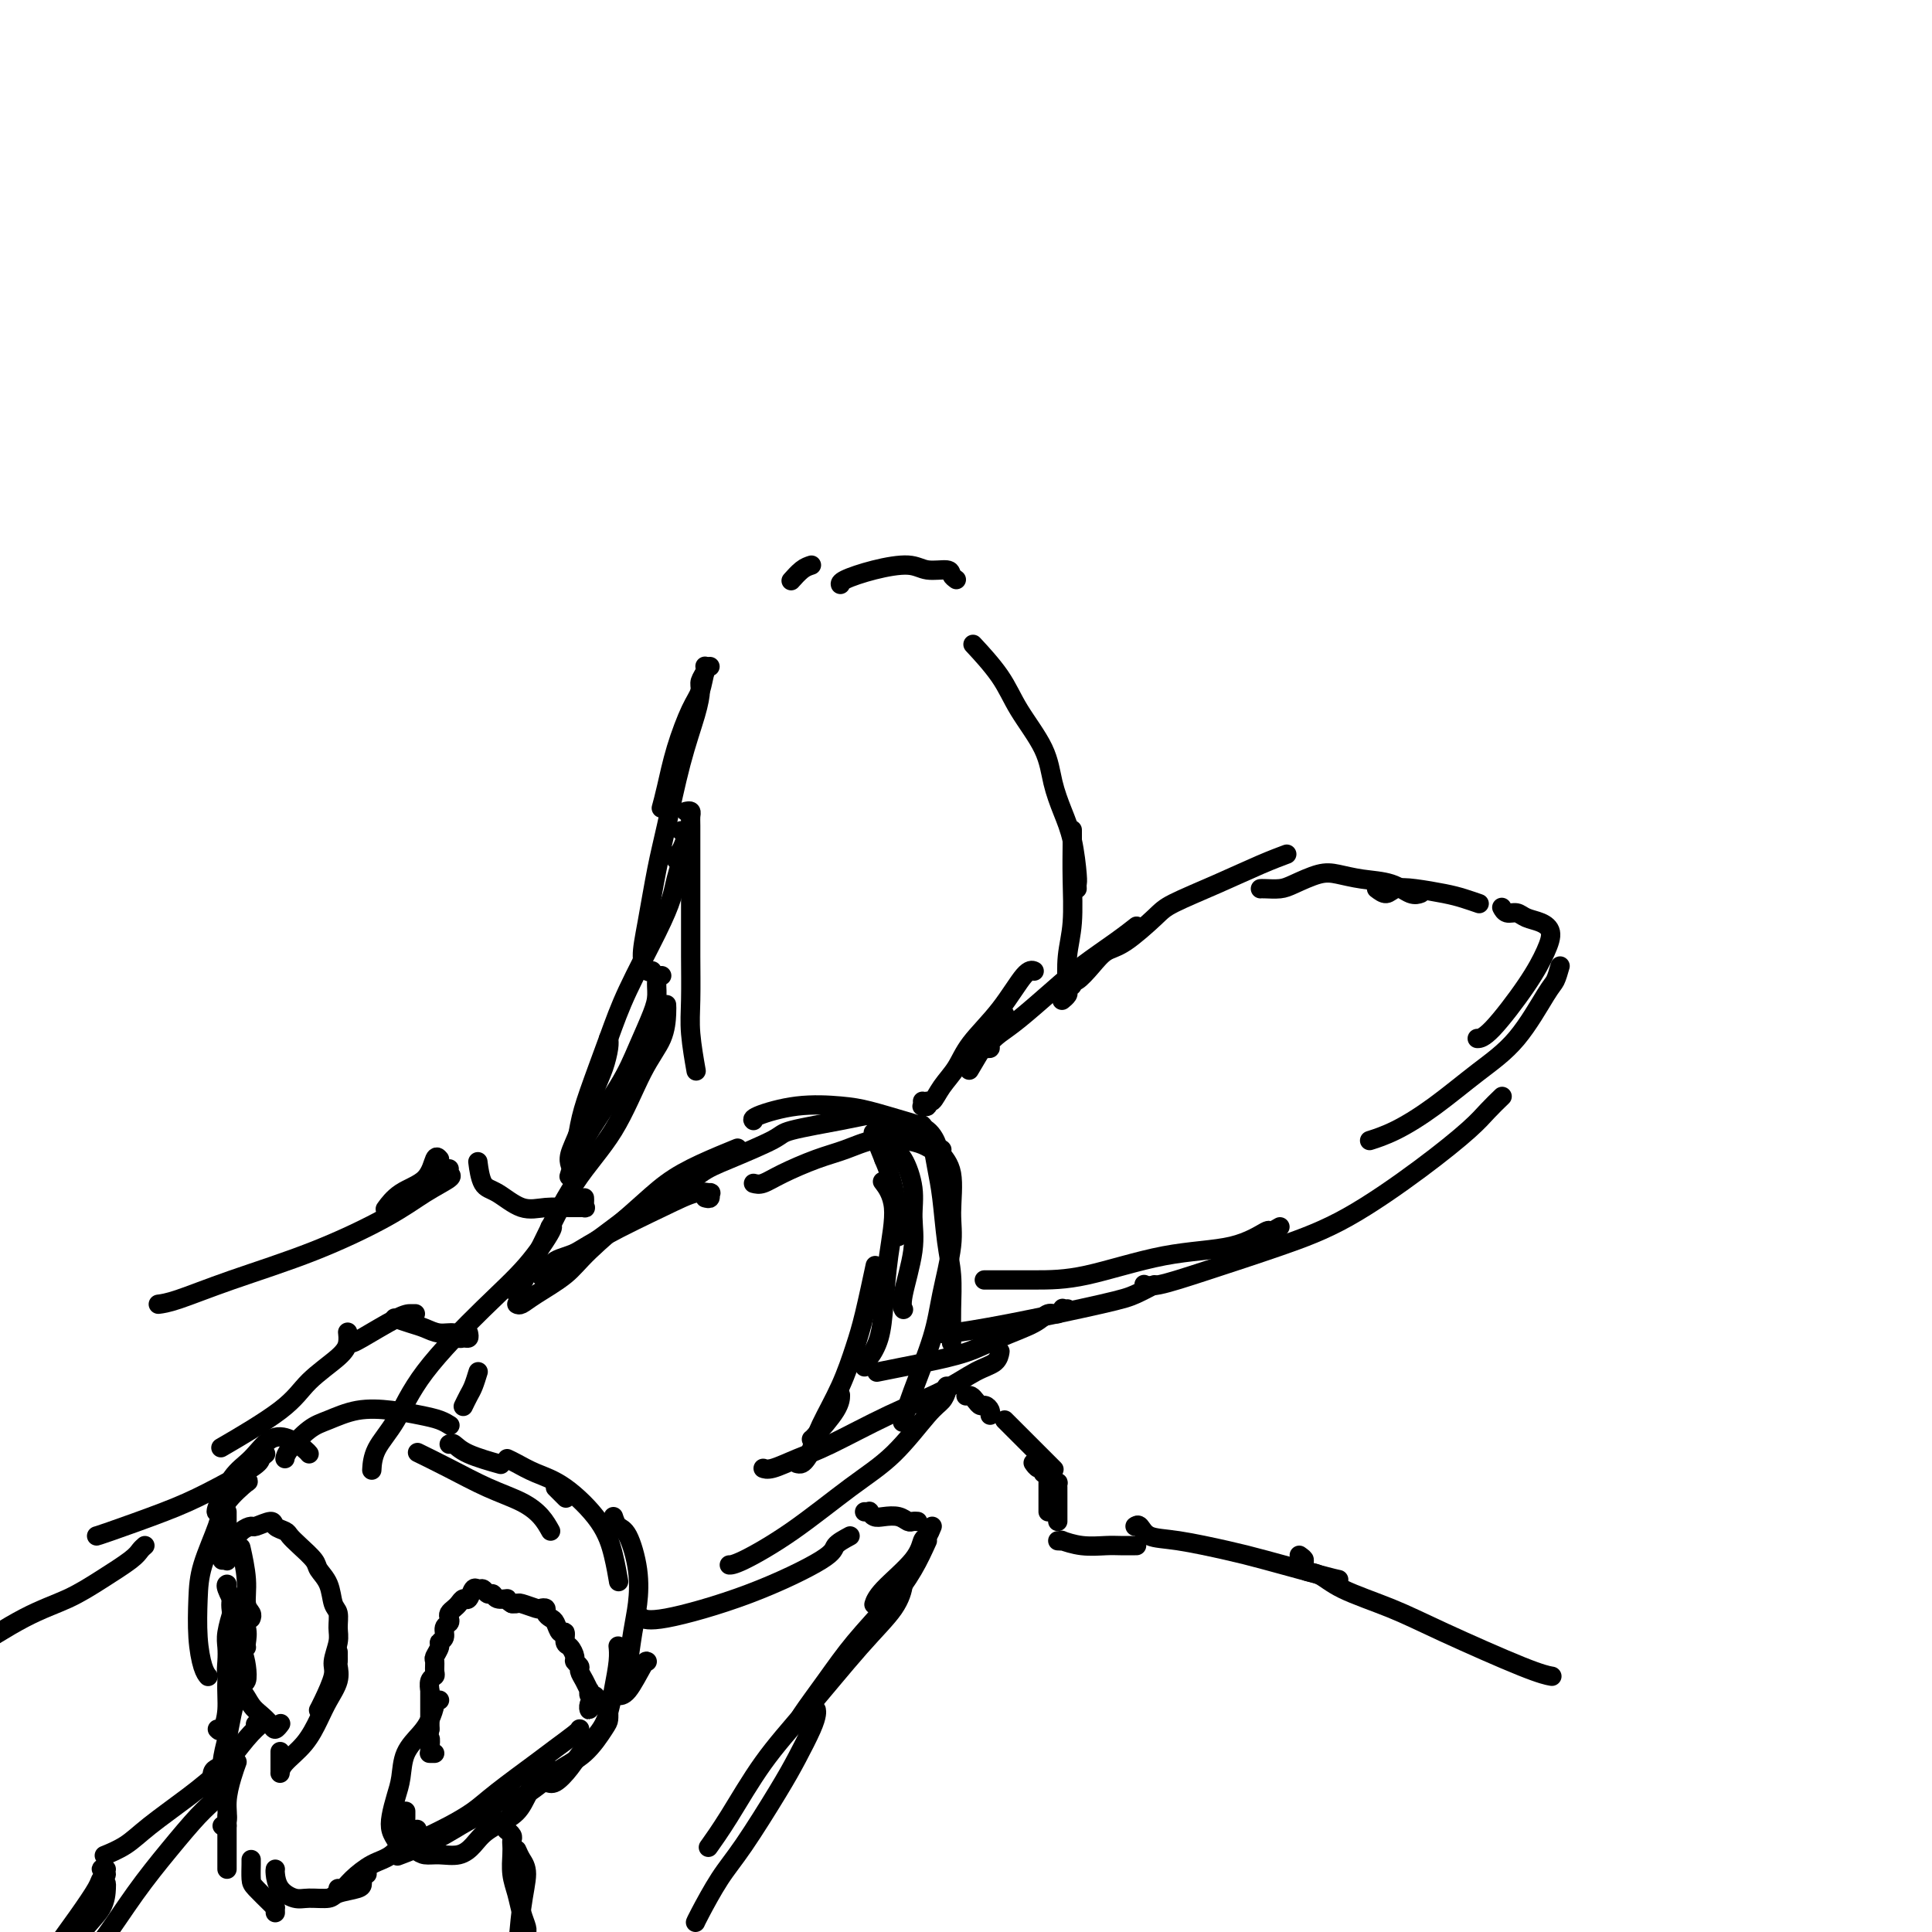 <svg viewBox='0 0 400 400' version='1.1' xmlns='http://www.w3.org/2000/svg' xmlns:xlink='http://www.w3.org/1999/xlink'><g fill='none' stroke='#000000' stroke-width='4' stroke-linecap='round' stroke-linejoin='round'><path d='M191,228c0.032,0.432 0.064,0.864 0,1c-0.064,0.136 -0.222,-0.024 0,0c0.222,0.024 0.826,0.233 1,0c0.174,-0.233 -0.080,-0.910 0,-1c0.080,-0.090 0.495,0.405 1,0c0.505,-0.405 1.101,-1.710 2,-3c0.899,-1.290 2.101,-2.566 3,-4c0.899,-1.434 1.495,-3.025 3,-5c1.505,-1.975 3.919,-4.333 6,-7c2.081,-2.667 3.830,-5.641 5,-7c1.170,-1.359 1.763,-1.103 2,-1c0.237,0.103 0.119,0.051 0,0'/><path d='M204,217c0.463,0.066 0.927,0.132 1,0c0.073,-0.132 -0.244,-0.463 0,-1c0.244,-0.537 1.051,-1.280 2,-2c0.949,-0.720 2.041,-1.416 4,-3c1.959,-1.584 4.785,-4.057 7,-6c2.215,-1.943 3.821,-3.356 6,-5c2.179,-1.644 4.933,-3.520 7,-5c2.067,-1.480 3.448,-2.566 4,-3c0.552,-0.434 0.276,-0.217 0,0'/><path d='M221,204c0.434,0.132 0.867,0.263 1,0c0.133,-0.263 -0.036,-0.921 0,-1c0.036,-0.079 0.275,0.421 1,0c0.725,-0.421 1.936,-1.763 3,-3c1.064,-1.237 1.982,-2.367 3,-3c1.018,-0.633 2.137,-0.767 4,-2c1.863,-1.233 4.472,-3.563 6,-5c1.528,-1.437 1.976,-1.979 4,-3c2.024,-1.021 5.625,-2.521 9,-4c3.375,-1.479 6.524,-2.937 9,-4c2.476,-1.063 4.279,-1.732 5,-2c0.721,-0.268 0.361,-0.134 0,0'/><path d='M261,184c-0.037,0.004 -0.075,0.008 0,0c0.075,-0.008 0.262,-0.027 1,0c0.738,0.027 2.026,0.102 3,0c0.974,-0.102 1.635,-0.379 3,-1c1.365,-0.621 3.433,-1.584 5,-2c1.567,-0.416 2.634,-0.283 4,0c1.366,0.283 3.032,0.717 5,1c1.968,0.283 4.239,0.416 6,1c1.761,0.584 3.013,1.619 4,2c0.987,0.381 1.711,0.109 2,0c0.289,-0.109 0.145,-0.054 0,0'/><path d='M285,184c0.698,0.529 1.397,1.059 2,1c0.603,-0.059 1.111,-0.706 2,-1c0.889,-0.294 2.157,-0.237 4,0c1.843,0.237 4.259,0.652 6,1c1.741,0.348 2.807,0.629 4,1c1.193,0.371 2.514,0.831 3,1c0.486,0.169 0.139,0.048 0,0c-0.139,-0.048 -0.069,-0.024 0,0'/><path d='M311,188c-0.064,-0.120 -0.127,-0.240 0,0c0.127,0.240 0.445,0.840 1,1c0.555,0.160 1.349,-0.118 2,0c0.651,0.118 1.161,0.634 2,1c0.839,0.366 2.009,0.581 3,1c0.991,0.419 1.803,1.040 2,2c0.197,0.960 -0.221,2.257 -1,4c-0.779,1.743 -1.920,3.931 -4,7c-2.080,3.069 -5.098,7.019 -7,9c-1.902,1.981 -2.686,1.995 -3,2c-0.314,0.005 -0.157,0.003 0,0'/><path d='M323,200c-0.329,1.157 -0.658,2.314 -1,3c-0.342,0.686 -0.698,0.901 -2,3c-1.302,2.099 -3.551,6.083 -6,9c-2.449,2.917 -5.098,4.768 -8,7c-2.902,2.232 -6.056,4.846 -9,7c-2.944,2.154 -5.677,3.849 -8,5c-2.323,1.151 -4.235,1.757 -5,2c-0.765,0.243 -0.382,0.121 0,0'/><path d='M311,227c-1.020,0.987 -2.039,1.974 -3,3c-0.961,1.026 -1.863,2.091 -4,4c-2.137,1.909 -5.510,4.663 -10,8c-4.490,3.337 -10.096,7.258 -15,10c-4.904,2.742 -9.104,4.304 -14,6c-4.896,1.696 -10.488,3.527 -15,5c-4.512,1.473 -7.946,2.589 -10,3c-2.054,0.411 -2.730,0.117 -3,0c-0.270,-0.117 -0.135,-0.059 0,0'/><path d='M265,254c-0.860,0.506 -1.721,1.011 -2,1c-0.279,-0.011 0.023,-0.539 -1,0c-1.023,0.539 -3.371,2.144 -7,3c-3.629,0.856 -8.538,0.961 -14,2c-5.462,1.039 -11.477,3.010 -16,4c-4.523,0.990 -7.552,0.997 -11,1c-3.448,0.003 -7.313,0.001 -9,0c-1.687,-0.001 -1.196,-0.000 -1,0c0.196,0.000 0.098,0.000 0,0'/><path d='M239,266c-1.381,0.724 -2.762,1.448 -4,2c-1.238,0.552 -2.332,0.932 -7,2c-4.668,1.068 -12.911,2.822 -19,4c-6.089,1.178 -10.024,1.779 -12,2c-1.976,0.221 -1.993,0.063 -2,0c-0.007,-0.063 -0.003,-0.032 0,0'/><path d='M221,271c-0.440,0.033 -0.880,0.067 -1,0c-0.120,-0.067 0.080,-0.233 0,0c-0.080,0.233 -0.440,0.867 -1,1c-0.560,0.133 -1.322,-0.234 -2,0c-0.678,0.234 -1.274,1.071 -3,2c-1.726,0.929 -4.583,1.951 -7,3c-2.417,1.049 -4.395,2.123 -7,3c-2.605,0.877 -5.836,1.555 -8,2c-2.164,0.445 -3.260,0.655 -5,1c-1.740,0.345 -4.122,0.824 -5,1c-0.878,0.176 -0.251,0.050 0,0c0.251,-0.050 0.125,-0.025 0,0'/><path d='M207,280c0.031,-0.191 0.062,-0.381 0,0c-0.062,0.381 -0.216,1.334 -1,2c-0.784,0.666 -2.196,1.046 -4,2c-1.804,0.954 -3.999,2.484 -7,4c-3.001,1.516 -6.808,3.019 -11,5c-4.192,1.981 -8.770,4.440 -12,6c-3.230,1.560 -5.113,2.222 -7,3c-1.887,0.778 -3.777,1.671 -5,2c-1.223,0.329 -1.778,0.094 -2,0c-0.222,-0.094 -0.111,-0.047 0,0'/><path d='M168,298c0.000,-0.014 0.000,-0.029 0,0c0.000,0.029 0.000,0.100 1,-1c1.000,-1.100 3.000,-3.373 4,-5c1.000,-1.627 1.000,-2.608 1,-3c0.000,-0.392 0.000,-0.196 0,0'/><path d='M165,303c0.331,0.080 0.661,0.159 1,0c0.339,-0.159 0.685,-0.558 1,-1c0.315,-0.442 0.598,-0.927 1,-2c0.402,-1.073 0.924,-2.734 2,-5c1.076,-2.266 2.705,-5.138 4,-8c1.295,-2.862 2.254,-5.716 3,-8c0.746,-2.284 1.278,-4.000 2,-7c0.722,-3.000 1.635,-7.286 2,-9c0.365,-1.714 0.183,-0.857 0,0'/><path d='M179,283c-0.059,-0.391 -0.119,-0.781 0,-1c0.119,-0.219 0.416,-0.266 1,-1c0.584,-0.734 1.456,-2.155 2,-4c0.544,-1.845 0.762,-4.113 1,-7c0.238,-2.887 0.497,-6.392 1,-10c0.503,-3.608 1.251,-7.317 1,-10c-0.251,-2.683 -1.500,-4.338 -2,-5c-0.500,-0.662 -0.250,-0.331 0,0'/><path d='M186,256c-0.018,-0.906 -0.037,-1.813 0,-2c0.037,-0.187 0.129,0.345 0,-1c-0.129,-1.345 -0.478,-4.567 -1,-7c-0.522,-2.433 -1.218,-4.078 -2,-6c-0.782,-1.922 -1.652,-4.121 -2,-5c-0.348,-0.879 -0.174,-0.440 0,0'/><path d='M183,240c0.000,0.016 0.000,0.032 0,0c0.000,-0.032 0.000,-0.112 0,-1c0.000,-0.888 0.000,-2.585 0,-4c0.000,-1.415 0.000,-2.547 0,-3c0.000,-0.453 0.000,-0.226 0,0'/><path d='M220,207c-0.111,0.090 -0.222,0.181 0,0c0.222,-0.181 0.777,-0.633 1,-1c0.223,-0.367 0.112,-0.650 0,-2c-0.112,-1.350 -0.226,-3.767 0,-6c0.226,-2.233 0.793,-4.284 1,-7c0.207,-2.716 0.056,-6.099 0,-9c-0.056,-2.901 -0.015,-5.319 0,-7c0.015,-1.681 0.004,-2.623 0,-3c-0.004,-0.377 -0.002,-0.188 0,0'/><path d='M223,184c-0.018,-0.370 -0.036,-0.740 0,-1c0.036,-0.260 0.126,-0.411 0,-2c-0.126,-1.589 -0.467,-4.615 -1,-7c-0.533,-2.385 -1.260,-4.130 -2,-6c-0.740,-1.870 -1.495,-3.864 -2,-6c-0.505,-2.136 -0.760,-4.412 -2,-7c-1.240,-2.588 -3.467,-5.488 -5,-8c-1.533,-2.512 -2.374,-4.638 -4,-7c-1.626,-2.362 -4.036,-4.961 -5,-6c-0.964,-1.039 -0.482,-0.520 0,0'/><path d='M198,120c-0.410,-0.300 -0.820,-0.600 -1,-1c-0.180,-0.400 -0.129,-0.899 -1,-1c-0.871,-0.101 -2.664,0.197 -4,0c-1.336,-0.197 -2.214,-0.890 -4,-1c-1.786,-0.110 -4.479,0.362 -7,1c-2.521,0.638 -4.871,1.441 -6,2c-1.129,0.559 -1.037,0.874 -1,1c0.037,0.126 0.018,0.063 0,0'/><path d='M168,117c-0.622,0.200 -1.244,0.400 -2,1c-0.756,0.600 -1.644,1.600 -2,2c-0.356,0.400 -0.178,0.200 0,0'/><path d='M147,138c-0.349,0.041 -0.699,0.082 -1,1c-0.301,0.918 -0.554,2.712 -1,4c-0.446,1.288 -1.086,2.069 -2,4c-0.914,1.931 -2.101,5.012 -3,8c-0.899,2.988 -1.511,5.881 -2,8c-0.489,2.119 -0.854,3.462 -1,4c-0.146,0.538 -0.073,0.269 0,0'/><path d='M146,138c-0.031,-0.062 -0.062,-0.124 0,0c0.062,0.124 0.218,0.434 0,1c-0.218,0.566 -0.811,1.388 -1,2c-0.189,0.612 0.024,1.014 0,2c-0.024,0.986 -0.286,2.555 -1,5c-0.714,2.445 -1.881,5.767 -3,10c-1.119,4.233 -2.192,9.376 -3,13c-0.808,3.624 -1.351,5.727 -2,9c-0.649,3.273 -1.403,7.714 -2,11c-0.597,3.286 -1.036,5.417 -1,7c0.036,1.583 0.548,2.619 1,3c0.452,0.381 0.843,0.109 1,0c0.157,-0.109 0.078,-0.054 0,0'/><path d='M142,168c0.423,-0.085 0.845,-0.169 1,0c0.155,0.169 0.041,0.592 0,1c-0.041,0.408 -0.011,0.800 0,2c0.011,1.200 0.003,3.208 0,5c-0.003,1.792 -0.002,3.368 0,6c0.002,2.632 0.004,6.321 0,9c-0.004,2.679 -0.015,4.348 0,7c0.015,2.652 0.056,6.288 0,9c-0.056,2.712 -0.207,4.499 0,7c0.207,2.501 0.774,5.714 1,7c0.226,1.286 0.113,0.643 0,0'/><path d='M141,172c0.506,0.113 1.012,0.226 1,1c-0.012,0.774 -0.542,2.208 -1,3c-0.458,0.792 -0.845,0.940 -1,1c-0.155,0.060 -0.077,0.030 0,0'/><path d='M140,178c0.519,-0.367 1.037,-0.733 1,0c-0.037,0.733 -0.631,2.567 -1,4c-0.369,1.433 -0.515,2.465 -1,4c-0.485,1.535 -1.310,3.573 -3,7c-1.690,3.427 -4.246,8.244 -6,12c-1.754,3.756 -2.705,6.453 -4,10c-1.295,3.547 -2.936,7.945 -4,11c-1.064,3.055 -1.553,4.767 -2,7c-0.447,2.233 -0.851,4.986 -1,6c-0.149,1.014 -0.043,0.290 0,0c0.043,-0.290 0.021,-0.145 0,0'/><path d='M126,215c0.073,0.489 0.145,0.977 0,2c-0.145,1.023 -0.508,2.579 -1,4c-0.492,1.421 -1.112,2.707 -2,5c-0.888,2.293 -2.042,5.594 -3,8c-0.958,2.406 -1.719,3.917 -2,5c-0.281,1.083 -0.080,1.738 0,2c0.080,0.262 0.040,0.131 0,0'/><path d='M111,263c-0.195,-0.052 -0.390,-0.104 0,0c0.390,0.104 1.366,0.363 2,0c0.634,-0.363 0.927,-1.348 2,-2c1.073,-0.652 2.926,-0.970 5,-2c2.074,-1.030 4.370,-2.771 6,-4c1.630,-1.229 2.593,-1.946 4,-3c1.407,-1.054 3.259,-2.444 4,-3c0.741,-0.556 0.370,-0.278 0,0'/><path d='M107,270c0.241,0.131 0.481,0.263 1,0c0.519,-0.263 1.315,-0.919 3,-2c1.685,-1.081 4.257,-2.585 6,-4c1.743,-1.415 2.657,-2.740 5,-5c2.343,-2.260 6.114,-5.454 9,-8c2.886,-2.546 4.887,-4.445 7,-6c2.113,-1.555 4.338,-2.765 7,-4c2.662,-1.235 5.761,-2.496 7,-3c1.239,-0.504 0.620,-0.252 0,0'/><path d='M136,248c-0.055,-0.002 -0.110,-0.005 0,0c0.110,0.005 0.384,0.016 1,0c0.616,-0.016 1.575,-0.059 3,-1c1.425,-0.941 3.315,-2.781 5,-4c1.685,-1.219 3.166,-1.819 6,-3c2.834,-1.181 7.022,-2.943 9,-4c1.978,-1.057 1.745,-1.407 4,-2c2.255,-0.593 6.996,-1.427 10,-2c3.004,-0.573 4.270,-0.885 5,-1c0.730,-0.115 0.923,-0.033 1,0c0.077,0.033 0.039,0.016 0,0'/><path d='M156,245c0.566,0.147 1.132,0.295 2,0c0.868,-0.295 2.038,-1.032 4,-2c1.962,-0.968 4.717,-2.165 7,-3c2.283,-0.835 4.093,-1.306 6,-2c1.907,-0.694 3.912,-1.611 6,-2c2.088,-0.389 4.259,-0.249 6,0c1.741,0.249 3.051,0.607 4,1c0.949,0.393 1.538,0.821 2,1c0.462,0.179 0.799,0.108 1,0c0.201,-0.108 0.266,-0.253 0,-1c-0.266,-0.747 -0.864,-2.097 -2,-3c-1.136,-0.903 -2.809,-1.360 -5,-2c-2.191,-0.640 -4.899,-1.464 -7,-2c-2.101,-0.536 -3.596,-0.785 -6,-1c-2.404,-0.215 -5.716,-0.398 -9,0c-3.284,0.398 -6.538,1.376 -8,2c-1.462,0.624 -1.132,0.892 -1,1c0.132,0.108 0.066,0.054 0,0'/><path d='M208,210c-0.708,1.077 -1.417,2.155 -2,3c-0.583,0.845 -1.042,1.458 -2,3c-0.958,1.542 -2.417,4.012 -3,5c-0.583,0.988 -0.292,0.494 0,0'/><path d='M137,202c-0.434,0.159 -0.867,0.319 -1,1c-0.133,0.681 0.036,1.884 0,3c-0.036,1.116 -0.276,2.146 -1,4c-0.724,1.854 -1.932,4.533 -3,7c-1.068,2.467 -1.998,4.723 -4,8c-2.002,3.277 -5.078,7.575 -7,11c-1.922,3.425 -2.692,5.979 -3,7c-0.308,1.021 -0.154,0.511 0,0'/><path d='M138,208c0.027,0.411 0.053,0.823 0,2c-0.053,1.177 -0.187,3.120 -1,5c-0.813,1.880 -2.305,3.698 -4,7c-1.695,3.302 -3.593,8.090 -6,12c-2.407,3.910 -5.325,6.943 -8,11c-2.675,4.057 -5.109,9.139 -7,13c-1.891,3.861 -3.240,6.501 -4,8c-0.760,1.499 -0.931,1.857 -1,2c-0.069,0.143 -0.034,0.072 0,0'/><path d='M99,284c-0.339,1.101 -0.679,2.202 -1,3c-0.321,0.798 -0.625,1.292 -1,2c-0.375,0.708 -0.821,1.631 -1,2c-0.179,0.369 -0.089,0.185 0,0'/><path d='M93,299c0.262,-0.167 0.524,-0.333 1,0c0.476,0.333 1.167,1.167 3,2c1.833,0.833 4.810,1.667 6,2c1.190,0.333 0.595,0.167 0,0'/><path d='M115,308c0.833,0.833 1.667,1.667 2,2c0.333,0.333 0.167,0.167 0,0'/><path d='M105,302c0.523,0.243 1.047,0.485 2,1c0.953,0.515 2.336,1.302 4,2c1.664,0.698 3.609,1.309 6,3c2.391,1.691 5.229,4.464 7,7c1.771,2.536 2.477,4.837 3,7c0.523,2.163 0.864,4.190 1,5c0.136,0.810 0.068,0.405 0,0'/><path d='M127,314c0.255,0.783 0.510,1.567 1,2c0.490,0.433 1.213,0.517 2,2c0.787,1.483 1.636,4.367 2,7c0.364,2.633 0.242,5.015 0,7c-0.242,1.985 -0.604,3.573 -1,6c-0.396,2.427 -0.828,5.693 -1,7c-0.172,1.307 -0.086,0.653 0,0'/><path d='M114,317c-0.553,-0.993 -1.105,-1.986 -2,-3c-0.895,-1.014 -2.132,-2.048 -4,-3c-1.868,-0.952 -4.367,-1.822 -7,-3c-2.633,-1.178 -5.401,-2.663 -8,-4c-2.599,-1.337 -5.028,-2.525 -6,-3c-0.972,-0.475 -0.486,-0.238 0,0'/><path d='M93,295c0.142,0.090 0.283,0.180 0,0c-0.283,-0.180 -0.992,-0.630 -2,-1c-1.008,-0.370 -2.316,-0.659 -4,-1c-1.684,-0.341 -3.744,-0.733 -6,-1c-2.256,-0.267 -4.710,-0.407 -7,0c-2.290,0.407 -4.418,1.363 -6,2c-1.582,0.637 -2.620,0.954 -4,2c-1.380,1.046 -3.102,2.820 -4,4c-0.898,1.180 -0.971,1.766 -1,2c-0.029,0.234 -0.015,0.117 0,0'/><path d='M134,344c-0.143,-0.113 -0.286,-0.226 -1,1c-0.714,1.226 -2.000,3.792 -3,5c-1.000,1.208 -1.714,1.060 -2,1c-0.286,-0.060 -0.143,-0.030 0,0'/><path d='M126,354c0.028,0.748 0.056,1.497 0,2c-0.056,0.503 -0.196,0.761 -1,2c-0.804,1.239 -2.272,3.460 -4,5c-1.728,1.540 -3.717,2.399 -6,4c-2.283,1.601 -4.859,3.945 -7,5c-2.141,1.055 -3.846,0.823 -5,1c-1.154,0.177 -1.758,0.765 -2,1c-0.242,0.235 -0.121,0.118 0,0'/><path d='M120,358c0.009,-0.035 0.018,-0.071 0,0c-0.018,0.071 -0.065,0.248 -1,1c-0.935,0.752 -2.760,2.078 -4,3c-1.240,0.922 -1.897,1.441 -4,3c-2.103,1.559 -5.653,4.159 -8,6c-2.347,1.841 -3.491,2.924 -5,4c-1.509,1.076 -3.384,2.144 -5,3c-1.616,0.856 -2.974,1.500 -4,2c-1.026,0.500 -1.722,0.857 -2,1c-0.278,0.143 -0.139,0.071 0,0'/><path d='M104,373c-0.276,-0.192 -0.551,-0.384 -1,0c-0.449,0.384 -1.071,1.343 -2,2c-0.929,0.657 -2.167,1.011 -4,2c-1.833,0.989 -4.263,2.612 -7,4c-2.737,1.388 -5.782,2.539 -7,3c-1.218,0.461 -0.609,0.230 0,0'/><path d='M86,379c-0.435,0.288 -0.871,0.576 -1,1c-0.129,0.424 0.047,0.985 0,1c-0.047,0.015 -0.317,-0.514 -1,0c-0.683,0.514 -1.780,2.071 -3,3c-1.220,0.929 -2.562,1.230 -4,2c-1.438,0.770 -2.973,2.011 -4,3c-1.027,0.989 -1.546,1.728 -2,2c-0.454,0.272 -0.844,0.078 -1,0c-0.156,-0.078 -0.078,-0.039 0,0'/><path d='M76,388c-0.423,-0.089 -0.845,-0.179 -1,0c-0.155,0.179 -0.042,0.626 0,1c0.042,0.374 0.012,0.674 0,1c-0.012,0.326 -0.008,0.677 -1,1c-0.992,0.323 -2.980,0.618 -4,1c-1.020,0.382 -1.072,0.852 -2,1c-0.928,0.148 -2.732,-0.027 -4,0c-1.268,0.027 -2.000,0.256 -3,0c-1.000,-0.256 -2.268,-0.996 -3,-2c-0.732,-1.004 -0.928,-2.270 -1,-3c-0.072,-0.730 -0.021,-0.923 0,-1c0.021,-0.077 0.010,-0.039 0,0'/><path d='M57,396c-0.008,-0.431 -0.016,-0.863 0,-1c0.016,-0.137 0.057,0.020 0,0c-0.057,-0.020 -0.211,-0.215 -1,-1c-0.789,-0.785 -2.211,-2.158 -3,-3c-0.789,-0.842 -0.943,-1.154 -1,-2c-0.057,-0.846 -0.015,-2.228 0,-3c0.015,-0.772 0.004,-0.935 0,-1c-0.004,-0.065 -0.002,-0.033 0,0'/><path d='M47,387c0.000,-0.334 0.000,-0.668 0,-1c0.000,-0.332 0.000,-0.664 0,-1c0.000,-0.336 0.000,-0.678 0,-2c0.000,-1.322 0.000,-3.625 0,-5c0.000,-1.375 0.000,-1.821 0,-2c0.000,-0.179 0.000,-0.089 0,0'/><path d='M47,378c-0.542,0.026 -1.084,0.052 -1,0c0.084,-0.052 0.793,-0.182 1,-1c0.207,-0.818 -0.089,-2.322 0,-4c0.089,-1.678 0.562,-3.529 1,-5c0.438,-1.471 0.839,-2.563 1,-3c0.161,-0.437 0.080,-0.218 0,0'/><path d='M46,371c-0.007,-0.542 -0.013,-1.085 0,-1c0.013,0.085 0.046,0.796 0,0c-0.046,-0.796 -0.170,-3.100 0,-5c0.170,-1.900 0.633,-3.396 1,-5c0.367,-1.604 0.637,-3.317 1,-5c0.363,-1.683 0.818,-3.338 1,-4c0.182,-0.662 0.091,-0.331 0,0'/><path d='M45,358c0.303,0.315 0.607,0.631 1,0c0.393,-0.631 0.876,-2.208 1,-4c0.124,-1.792 -0.111,-3.800 0,-6c0.111,-2.200 0.568,-4.592 1,-6c0.432,-1.408 0.838,-1.831 1,-2c0.162,-0.169 0.081,-0.085 0,0'/><path d='M50,347c0.029,-0.094 0.059,-0.188 0,0c-0.059,0.188 -0.205,0.658 0,1c0.205,0.342 0.763,0.557 1,0c0.237,-0.557 0.155,-1.887 0,-3c-0.155,-1.113 -0.382,-2.010 -1,-4c-0.618,-1.990 -1.628,-5.074 -2,-7c-0.372,-1.926 -0.106,-2.693 0,-3c0.106,-0.307 0.053,-0.153 0,0'/><path d='M51,341c0.012,0.047 0.024,0.093 0,0c-0.024,-0.093 -0.083,-0.326 0,-1c0.083,-0.674 0.310,-1.788 0,-3c-0.310,-1.212 -1.155,-2.521 -2,-4c-0.845,-1.479 -1.689,-3.129 -2,-4c-0.311,-0.871 -0.089,-0.963 0,-1c0.089,-0.037 0.044,-0.018 0,0'/><path d='M46,323c0.423,0.012 0.845,0.024 1,0c0.155,-0.024 0.041,-0.083 0,0c-0.041,0.083 -0.011,0.310 0,0c0.011,-0.310 0.003,-1.155 0,-2c-0.003,-0.845 -0.001,-1.690 0,-3c0.001,-1.310 0.000,-3.083 0,-4c-0.000,-0.917 -0.000,-0.976 0,-1c0.000,-0.024 0.000,-0.012 0,0'/><path d='M64,301c-0.179,-0.223 -0.357,-0.447 -1,-1c-0.643,-0.553 -1.749,-1.437 -3,-2c-1.251,-0.563 -2.647,-0.806 -4,0c-1.353,0.806 -2.664,2.661 -4,4c-1.336,1.339 -2.698,2.163 -4,4c-1.302,1.837 -2.543,4.687 -3,6c-0.457,1.313 -0.131,1.089 0,1c0.131,-0.089 0.065,-0.045 0,0'/><path d='M51,306c-0.111,0.518 -0.222,1.035 0,1c0.222,-0.035 0.778,-0.624 0,0c-0.778,0.624 -2.889,2.461 -4,4c-1.111,1.539 -1.223,2.779 -2,5c-0.777,2.221 -2.219,5.422 -3,8c-0.781,2.578 -0.903,4.533 -1,7c-0.097,2.467 -0.170,5.445 0,8c0.170,2.555 0.584,4.688 1,6c0.416,1.312 0.833,1.803 1,2c0.167,0.197 0.083,0.098 0,0'/><path d='M187,234c-0.417,0.000 -0.833,0.000 -1,0c-0.167,0.000 -0.083,0.000 0,0'/><path d='M182,237c0.343,0.424 0.686,0.848 1,1c0.314,0.152 0.600,0.030 1,0c0.400,-0.030 0.916,0.030 1,0c0.084,-0.030 -0.263,-0.151 0,0c0.263,0.151 1.135,0.575 2,2c0.865,1.425 1.724,3.849 2,6c0.276,2.151 -0.031,4.027 0,6c0.031,1.973 0.400,4.044 0,7c-0.400,2.956 -1.569,6.796 -2,9c-0.431,2.204 -0.123,2.773 0,3c0.123,0.227 0.062,0.114 0,0'/><path d='M190,233c0.333,-0.198 0.667,-0.396 1,0c0.333,0.396 0.666,1.384 1,2c0.334,0.616 0.668,0.858 1,2c0.332,1.142 0.663,3.184 1,5c0.337,1.816 0.679,3.404 1,6c0.321,2.596 0.622,6.198 1,9c0.378,2.802 0.833,4.803 1,7c0.167,2.197 0.045,4.589 0,7c-0.045,2.411 -0.012,4.841 0,6c0.012,1.159 0.003,1.045 0,1c-0.003,-0.045 -0.002,-0.023 0,0'/><path d='M193,238c0.293,0.012 0.586,0.025 1,0c0.414,-0.025 0.950,-0.087 1,0c0.050,0.087 -0.385,0.324 0,1c0.385,0.676 1.591,1.792 2,4c0.409,2.208 0.019,5.509 0,8c-0.019,2.491 0.331,4.171 0,7c-0.331,2.829 -1.343,6.808 -2,10c-0.657,3.192 -0.960,5.598 -2,9c-1.040,3.402 -2.819,7.801 -4,11c-1.181,3.199 -1.766,5.200 -2,6c-0.234,0.800 -0.117,0.400 0,0'/><path d='M196,287c0.065,0.233 0.130,0.466 0,1c-0.130,0.534 -0.456,1.369 -1,2c-0.544,0.631 -1.308,1.059 -3,3c-1.692,1.941 -4.314,5.396 -7,8c-2.686,2.604 -5.438,4.358 -9,7c-3.562,2.642 -7.934,6.172 -12,9c-4.066,2.828 -7.825,4.954 -10,6c-2.175,1.046 -2.764,1.013 -3,1c-0.236,-0.013 -0.118,-0.007 0,0'/><path d='M176,318c-1.256,0.677 -2.512,1.355 -3,2c-0.488,0.645 -0.208,1.259 -3,3c-2.792,1.741 -8.656,4.611 -15,7c-6.344,2.389 -13.170,4.297 -17,5c-3.830,0.703 -4.666,0.201 -5,0c-0.334,-0.201 -0.167,-0.100 0,0'/><path d='M146,248c0.437,0.117 0.875,0.234 1,0c0.125,-0.234 -0.062,-0.820 0,-1c0.062,-0.180 0.371,0.046 0,0c-0.371,-0.046 -1.424,-0.362 -3,0c-1.576,0.362 -3.677,1.404 -7,3c-3.323,1.596 -7.870,3.747 -12,6c-4.130,2.253 -7.843,4.606 -10,6c-2.157,1.394 -2.759,1.827 -3,2c-0.241,0.173 -0.120,0.087 0,0'/><path d='M114,254c-0.102,0.049 -0.204,0.098 0,0c0.204,-0.098 0.712,-0.345 0,1c-0.712,1.345 -2.646,4.280 -5,7c-2.354,2.720 -5.128,5.223 -9,9c-3.872,3.777 -8.841,8.827 -12,13c-3.159,4.173 -4.506,7.469 -6,10c-1.494,2.531 -3.133,4.297 -4,6c-0.867,1.703 -0.962,3.344 -1,4c-0.038,0.656 -0.019,0.328 0,0'/><path d='M200,289c0.334,-0.081 0.668,-0.163 1,0c0.332,0.163 0.663,0.569 1,1c0.337,0.431 0.679,0.886 1,1c0.321,0.114 0.622,-0.114 1,0c0.378,0.114 0.832,0.569 1,1c0.168,0.431 0.048,0.837 0,1c-0.048,0.163 -0.024,0.081 0,0'/><path d='M208,294c0.829,0.829 1.658,1.658 2,2c0.342,0.342 0.197,0.197 1,1c0.803,0.803 2.556,2.556 4,4c1.444,1.444 2.581,2.581 3,3c0.419,0.419 0.120,0.120 0,0c-0.120,-0.120 -0.060,-0.060 0,0'/><path d='M214,303c-0.083,-0.121 -0.166,-0.242 0,0c0.166,0.242 0.581,0.848 1,1c0.419,0.152 0.844,-0.152 1,0c0.156,0.152 0.045,0.758 0,1c-0.045,0.242 -0.022,0.121 0,0'/><path d='M217,307c0.000,-0.144 0.000,-0.287 0,0c0.000,0.287 0.000,1.005 0,2c0.000,0.995 0.000,2.268 0,3c0.000,0.732 0.000,0.923 0,1c-0.000,0.077 0.000,0.038 0,0'/><path d='M218,306c0.423,0.453 0.845,0.906 1,1c0.155,0.094 0.041,-0.172 0,0c-0.041,0.172 -0.011,0.782 0,1c0.011,0.218 0.003,0.045 0,1c-0.003,0.955 -0.001,3.040 0,4c0.001,0.960 0.000,0.797 0,1c-0.000,0.203 -0.000,0.772 0,1c0.000,0.228 0.000,0.114 0,0'/><path d='M219,319c0.508,0.030 1.016,0.061 1,0c-0.016,-0.061 -0.557,-0.212 0,0c0.557,0.212 2.213,0.789 4,1c1.787,0.211 3.706,0.057 5,0c1.294,-0.057 1.964,-0.015 3,0c1.036,0.015 2.439,0.004 3,0c0.561,-0.004 0.281,-0.002 0,0'/><path d='M235,316c0.309,-0.210 0.617,-0.419 1,0c0.383,0.419 0.840,1.468 2,2c1.160,0.532 3.022,0.549 6,1c2.978,0.451 7.071,1.336 10,2c2.929,0.664 4.692,1.106 8,2c3.308,0.894 8.160,2.241 11,3c2.840,0.759 3.669,0.931 4,1c0.331,0.069 0.166,0.034 0,0'/><path d='M269,322c0.571,0.407 1.142,0.815 1,1c-0.142,0.185 -0.998,0.149 -1,0c-0.002,-0.149 0.849,-0.410 1,0c0.151,0.410 -0.399,1.492 0,2c0.399,0.508 1.747,0.444 3,1c1.253,0.556 2.410,1.732 5,3c2.590,1.268 6.614,2.627 10,4c3.386,1.373 6.134,2.760 11,5c4.866,2.240 11.848,5.334 16,7c4.152,1.666 5.472,1.905 6,2c0.528,0.095 0.264,0.048 0,0'/><path d='M179,313c0.442,0.030 0.884,0.060 1,0c0.116,-0.060 -0.096,-0.208 0,0c0.096,0.208 0.498,0.774 1,1c0.502,0.226 1.105,0.113 2,0c0.895,-0.113 2.082,-0.226 3,0c0.918,0.226 1.566,0.793 2,1c0.434,0.207 0.655,0.056 1,0c0.345,-0.056 0.813,-0.016 1,0c0.187,0.016 0.094,0.008 0,0'/><path d='M193,316c-0.326,0.811 -0.651,1.622 -1,2c-0.349,0.378 -0.721,0.322 -1,1c-0.279,0.678 -0.467,2.089 -2,4c-1.533,1.911 -4.413,4.322 -6,6c-1.587,1.678 -1.882,2.622 -2,3c-0.118,0.378 -0.059,0.189 0,0'/><path d='M192,319c-0.876,1.935 -1.751,3.870 -3,6c-1.249,2.130 -2.870,4.455 -5,7c-2.130,2.545 -4.767,5.309 -7,8c-2.233,2.691 -4.063,5.309 -6,8c-1.937,2.691 -3.983,5.455 -5,7c-1.017,1.545 -1.005,1.870 -1,2c0.005,0.130 0.002,0.065 0,0'/><path d='M188,326c-0.446,-0.116 -0.892,-0.233 -1,0c-0.108,0.233 0.122,0.815 0,2c-0.122,1.185 -0.598,2.972 -2,5c-1.402,2.028 -3.732,4.295 -7,8c-3.268,3.705 -7.475,8.846 -11,13c-3.525,4.154 -6.367,7.320 -9,11c-2.633,3.680 -5.055,7.876 -7,11c-1.945,3.124 -3.413,5.178 -4,6c-0.587,0.822 -0.294,0.411 0,0'/><path d='M169,354c0.042,0.229 0.084,0.458 0,1c-0.084,0.542 -0.293,1.397 -1,3c-0.707,1.603 -1.913,3.953 -3,6c-1.087,2.047 -2.057,3.792 -4,7c-1.943,3.208 -4.860,7.879 -7,11c-2.140,3.121 -3.501,4.692 -5,7c-1.499,2.308 -3.134,5.352 -4,7c-0.866,1.648 -0.962,1.899 -1,2c-0.038,0.101 -0.019,0.050 0,0'/><path d='M121,248c0.016,0.309 0.032,0.618 0,1c-0.032,0.382 -0.110,0.837 0,1c0.110,0.163 0.410,0.033 0,0c-0.410,-0.033 -1.528,0.030 -3,0c-1.472,-0.030 -3.298,-0.152 -5,0c-1.702,0.152 -3.279,0.579 -5,0c-1.721,-0.579 -3.585,-2.166 -5,-3c-1.415,-0.834 -2.381,-0.917 -3,-2c-0.619,-1.083 -0.891,-3.167 -1,-4c-0.109,-0.833 -0.054,-0.417 0,0'/><path d='M91,240c-0.324,-0.386 -0.648,-0.772 -1,0c-0.352,0.772 -0.734,2.702 -2,4c-1.266,1.298 -3.418,1.965 -5,3c-1.582,1.035 -2.595,2.439 -3,3c-0.405,0.561 -0.203,0.281 0,0'/><path d='M93,242c-0.111,0.372 -0.222,0.744 0,1c0.222,0.256 0.777,0.395 0,1c-0.777,0.605 -2.886,1.675 -5,3c-2.114,1.325 -4.234,2.905 -8,5c-3.766,2.095 -9.178,4.705 -15,7c-5.822,2.295 -12.055,4.275 -17,6c-4.945,1.725 -8.600,3.195 -11,4c-2.400,0.805 -3.543,0.944 -4,1c-0.457,0.056 -0.229,0.028 0,0'/><path d='M97,276c0.086,0.431 0.172,0.862 0,1c-0.172,0.138 -0.601,-0.019 -1,0c-0.399,0.019 -0.766,0.212 -1,0c-0.234,-0.212 -0.333,-0.831 -1,-1c-0.667,-0.169 -1.903,0.112 -3,0c-1.097,-0.112 -2.057,-0.618 -3,-1c-0.943,-0.382 -1.869,-0.641 -3,-1c-1.131,-0.359 -2.466,-0.817 -3,-1c-0.534,-0.183 -0.267,-0.092 0,0'/><path d='M86,272c-0.279,0.000 -0.558,0.000 -1,0c-0.442,0.000 -1.046,0.000 -3,1c-1.954,1.000 -5.257,3.000 -7,4c-1.743,1.000 -1.927,1.000 -2,1c-0.073,0.000 -0.037,0.000 0,0'/><path d='M72,276c-0.019,-0.167 -0.037,-0.334 0,0c0.037,0.334 0.131,1.169 0,2c-0.131,0.831 -0.485,1.656 -2,3c-1.515,1.344 -4.190,3.206 -6,5c-1.810,1.794 -2.757,3.522 -6,6c-3.243,2.478 -8.784,5.708 -11,7c-2.216,1.292 -1.108,0.646 0,0'/><path d='M55,301c-0.418,0.323 -0.837,0.647 -1,1c-0.163,0.353 -0.072,0.736 -2,2c-1.928,1.264 -5.876,3.411 -9,5c-3.124,1.589 -5.425,2.622 -9,4c-3.575,1.378 -8.424,3.102 -11,4c-2.576,0.898 -2.879,0.971 -3,1c-0.121,0.029 -0.061,0.015 0,0'/><path d='M30,320c-0.335,0.290 -0.670,0.581 -1,1c-0.330,0.419 -0.654,0.968 -2,2c-1.346,1.032 -3.714,2.547 -6,4c-2.286,1.453 -4.489,2.843 -7,4c-2.511,1.157 -5.330,2.081 -9,4c-3.670,1.919 -8.191,4.834 -10,6c-1.809,1.166 -0.904,0.583 0,0'/><path d='M45,366c-0.423,0.226 -0.845,0.452 -1,1c-0.155,0.548 -0.042,1.417 0,2c0.042,0.583 0.012,0.881 0,1c-0.012,0.119 -0.006,0.060 0,0'/><path d='M53,357c-0.097,-0.014 -0.193,-0.028 0,0c0.193,0.028 0.677,0.098 1,0c0.323,-0.098 0.485,-0.365 0,0c-0.485,0.365 -1.615,1.361 -3,3c-1.385,1.639 -3.023,3.921 -5,6c-1.977,2.079 -4.292,3.955 -7,6c-2.708,2.045 -5.808,4.260 -8,6c-2.192,1.740 -3.475,3.007 -5,4c-1.525,0.993 -3.293,1.712 -4,2c-0.707,0.288 -0.354,0.144 0,0'/><path d='M44,372c0.202,0.241 0.404,0.482 0,1c-0.404,0.518 -1.414,1.314 -3,3c-1.586,1.686 -3.749,4.263 -6,7c-2.251,2.737 -4.589,5.634 -7,9c-2.411,3.366 -4.894,7.201 -7,10c-2.106,2.799 -3.836,4.561 -5,6c-1.164,1.439 -1.761,2.554 -2,3c-0.239,0.446 -0.119,0.223 0,0'/><path d='M22,390c0.019,0.074 0.038,0.148 0,1c-0.038,0.852 -0.133,2.481 -1,4c-0.867,1.519 -2.506,2.929 -4,5c-1.494,2.071 -2.844,4.802 -4,7c-1.156,2.198 -2.119,3.861 -3,5c-0.881,1.139 -1.680,1.754 -2,2c-0.320,0.246 -0.160,0.123 0,0'/><path d='M22,387c-0.564,-0.089 -1.129,-0.179 -1,0c0.129,0.179 0.951,0.626 1,1c0.049,0.374 -0.676,0.676 -1,1c-0.324,0.324 -0.248,0.668 -1,2c-0.752,1.332 -2.331,3.650 -4,6c-1.669,2.350 -3.427,4.733 -5,7c-1.573,2.267 -2.962,4.418 -4,6c-1.038,1.582 -1.725,2.595 -2,3c-0.275,0.405 -0.137,0.203 0,0'/><path d='M105,379c-0.113,-0.089 -0.226,-0.177 0,0c0.226,0.177 0.792,0.620 1,1c0.208,0.380 0.059,0.698 0,1c-0.059,0.302 -0.027,0.587 0,1c0.027,0.413 0.050,0.954 0,2c-0.050,1.046 -0.171,2.595 0,4c0.171,1.405 0.634,2.664 1,4c0.366,1.336 0.634,2.750 1,4c0.366,1.250 0.829,2.337 1,3c0.171,0.663 0.049,0.904 0,1c-0.049,0.096 -0.024,0.048 0,0'/><path d='M107,383c0.285,0.648 0.571,1.296 1,2c0.429,0.704 1.002,1.464 1,3c-0.002,1.536 -0.579,3.848 -1,7c-0.421,3.152 -0.688,7.146 -1,10c-0.313,2.854 -0.671,4.569 -1,7c-0.329,2.431 -0.627,5.578 -1,7c-0.373,1.422 -0.821,1.121 -1,1c-0.179,-0.121 -0.090,-0.060 0,0'/><path d='M122,353c-0.009,-0.143 -0.017,-0.286 0,0c0.017,0.286 0.061,1.001 0,1c-0.061,-0.001 -0.226,-0.717 0,-1c0.226,-0.283 0.842,-0.132 1,0c0.158,0.132 -0.144,0.247 0,0c0.144,-0.247 0.732,-0.855 1,-1c0.268,-0.145 0.216,0.173 0,0c-0.216,-0.173 -0.597,-0.837 -1,-1c-0.403,-0.163 -0.830,0.174 -1,0c-0.170,-0.174 -0.083,-0.858 0,-1c0.083,-0.142 0.162,0.260 0,0c-0.162,-0.260 -0.564,-1.182 -1,-2c-0.436,-0.818 -0.904,-1.533 -1,-2c-0.096,-0.467 0.181,-0.687 0,-1c-0.181,-0.313 -0.818,-0.719 -1,-1c-0.182,-0.281 0.092,-0.438 0,-1c-0.092,-0.562 -0.549,-1.530 -1,-2c-0.451,-0.470 -0.894,-0.440 -1,-1c-0.106,-0.560 0.125,-1.708 0,-2c-0.125,-0.292 -0.607,0.272 -1,0c-0.393,-0.272 -0.697,-1.380 -1,-2c-0.303,-0.620 -0.604,-0.754 -1,-1c-0.396,-0.246 -0.887,-0.606 -1,-1c-0.113,-0.394 0.153,-0.824 0,-1c-0.153,-0.176 -0.723,-0.100 -1,0c-0.277,0.100 -0.260,0.223 -1,0c-0.740,-0.223 -2.238,-0.791 -3,-1c-0.762,-0.209 -0.789,-0.060 -1,0c-0.211,0.060 -0.605,0.030 -1,0'/><path d='M106,332c-1.510,-0.863 -0.786,-1.020 -1,-1c-0.214,0.020 -1.367,0.216 -2,0c-0.633,-0.216 -0.747,-0.845 -1,-1c-0.253,-0.155 -0.645,0.162 -1,0c-0.355,-0.162 -0.672,-0.804 -1,-1c-0.328,-0.196 -0.665,0.056 -1,0c-0.335,-0.056 -0.667,-0.418 -1,0c-0.333,0.418 -0.667,1.618 -1,2c-0.333,0.382 -0.664,-0.052 -1,0c-0.336,0.052 -0.677,0.592 -1,1c-0.323,0.408 -0.626,0.686 -1,1c-0.374,0.314 -0.817,0.665 -1,1c-0.183,0.335 -0.106,0.653 0,1c0.106,0.347 0.240,0.722 0,1c-0.240,0.278 -0.853,0.460 -1,1c-0.147,0.540 0.171,1.439 0,2c-0.171,0.561 -0.831,0.784 -1,1c-0.169,0.216 0.152,0.425 0,1c-0.152,0.575 -0.776,1.515 -1,2c-0.224,0.485 -0.046,0.516 0,1c0.046,0.484 -0.040,1.421 0,2c0.040,0.579 0.207,0.799 0,1c-0.207,0.201 -0.788,0.383 -1,1c-0.212,0.617 -0.057,1.669 0,2c0.057,0.331 0.015,-0.058 0,0c-0.015,0.058 -0.004,0.565 0,1c0.004,0.435 0.001,0.799 0,1c-0.001,0.201 -0.000,0.239 0,1c0.000,0.761 0.000,2.243 0,3c-0.000,0.757 -0.000,0.788 0,1c0.000,0.212 0.000,0.606 0,1'/><path d='M89,358c-0.774,4.215 -0.208,2.254 0,2c0.208,-0.254 0.060,1.200 0,2c-0.060,0.800 -0.030,0.946 0,1c0.030,0.054 0.060,0.014 0,0c-0.060,-0.014 -0.208,-0.004 0,0c0.208,0.004 0.774,0.001 1,0c0.226,-0.001 0.113,-0.001 0,0'/><path d='M91,352c-0.443,-0.040 -0.886,-0.081 -1,0c-0.114,0.081 0.100,0.282 0,1c-0.100,0.718 -0.513,1.952 -1,3c-0.487,1.048 -1.048,1.911 -2,3c-0.952,1.089 -2.294,2.402 -3,4c-0.706,1.598 -0.774,3.479 -1,5c-0.226,1.521 -0.610,2.683 -1,4c-0.390,1.317 -0.787,2.790 -1,4c-0.213,1.210 -0.242,2.156 0,3c0.242,0.844 0.756,1.587 1,2c0.244,0.413 0.220,0.496 1,0c0.780,-0.496 2.366,-1.570 3,-2c0.634,-0.430 0.317,-0.215 0,0'/><path d='M84,375c0.004,0.214 0.007,0.428 0,1c-0.007,0.572 -0.025,1.502 0,2c0.025,0.498 0.092,0.564 0,1c-0.092,0.436 -0.341,1.243 0,2c0.341,0.757 1.274,1.466 2,2c0.726,0.534 1.245,0.894 2,1c0.755,0.106 1.746,-0.043 3,0c1.254,0.043 2.772,0.279 4,0c1.228,-0.279 2.168,-1.073 3,-2c0.832,-0.927 1.558,-1.986 3,-3c1.442,-1.014 3.602,-1.985 5,-3c1.398,-1.015 2.035,-2.076 3,-4c0.965,-1.924 2.260,-4.710 3,-6c0.740,-1.290 0.926,-1.083 1,-1c0.074,0.083 0.037,0.041 0,0'/><path d='M111,369c-0.186,0.018 -0.371,0.035 0,0c0.371,-0.035 1.300,-0.124 2,0c0.700,0.124 1.171,0.461 2,0c0.829,-0.461 2.016,-1.719 3,-3c0.984,-1.281 1.766,-2.585 3,-4c1.234,-1.415 2.919,-2.940 4,-5c1.081,-2.060 1.558,-4.655 2,-7c0.442,-2.345 0.850,-4.439 1,-6c0.150,-1.561 0.043,-2.589 0,-3c-0.043,-0.411 -0.021,-0.206 0,0'/><path d='M47,319c0.000,0.462 0.000,0.924 0,1c-0.000,0.076 -0.001,-0.232 0,0c0.001,0.232 0.002,1.006 0,1c-0.002,-0.006 -0.009,-0.793 0,-1c0.009,-0.207 0.034,0.165 0,0c-0.034,-0.165 -0.127,-0.866 0,-1c0.127,-0.134 0.476,0.299 1,0c0.524,-0.299 1.225,-1.331 2,-2c0.775,-0.669 1.626,-0.975 2,-1c0.374,-0.025 0.271,0.230 1,0c0.729,-0.230 2.291,-0.947 3,-1c0.709,-0.053 0.565,0.556 1,1c0.435,0.444 1.449,0.723 2,1c0.551,0.277 0.638,0.551 1,1c0.362,0.449 1.000,1.073 2,2c1.000,0.927 2.363,2.159 3,3c0.637,0.841 0.549,1.292 1,2c0.451,0.708 1.443,1.672 2,3c0.557,1.328 0.681,3.020 1,4c0.319,0.980 0.833,1.246 1,2c0.167,0.754 -0.014,1.994 0,3c0.014,1.006 0.224,1.776 0,3c-0.224,1.224 -0.883,2.902 -1,4c-0.117,1.098 0.308,1.615 0,3c-0.308,1.385 -1.351,3.639 -2,5c-0.649,1.361 -0.906,1.828 -1,2c-0.094,0.172 -0.027,0.049 0,0c0.027,-0.049 0.013,-0.025 0,0'/><path d='M70,342c0.001,0.450 0.002,0.899 0,1c-0.002,0.101 -0.007,-0.147 0,0c0.007,0.147 0.024,0.688 0,1c-0.024,0.312 -0.091,0.397 0,1c0.091,0.603 0.340,1.726 0,3c-0.340,1.274 -1.268,2.699 -2,4c-0.732,1.301 -1.268,2.478 -2,4c-0.732,1.522 -1.660,3.388 -3,5c-1.340,1.612 -3.091,2.971 -4,4c-0.909,1.029 -0.976,1.729 -1,2c-0.024,0.271 -0.007,0.114 0,0c0.007,-0.114 0.002,-0.185 0,-1c-0.002,-0.815 -0.001,-2.376 0,-3c0.001,-0.624 0.000,-0.312 0,0'/><path d='M58,357c0.096,-0.130 0.191,-0.260 0,0c-0.191,0.260 -0.670,0.911 -1,1c-0.330,0.089 -0.513,-0.383 -1,-1c-0.487,-0.617 -1.279,-1.378 -2,-2c-0.721,-0.622 -1.370,-1.106 -2,-2c-0.630,-0.894 -1.241,-2.198 -2,-3c-0.759,-0.802 -1.666,-1.100 -2,-2c-0.334,-0.900 -0.095,-2.400 0,-3c0.095,-0.600 0.048,-0.300 0,0'/><path d='M48,348c0.113,0.042 0.225,0.085 0,0c-0.225,-0.085 -0.789,-0.297 -1,-1c-0.211,-0.703 -0.070,-1.898 0,-3c0.070,-1.102 0.070,-2.110 0,-3c-0.070,-0.890 -0.211,-1.663 0,-3c0.211,-1.337 0.775,-3.239 1,-4c0.225,-0.761 0.113,-0.380 0,0'/><path d='M52,335c-0.032,0.080 -0.065,0.161 0,0c0.065,-0.161 0.227,-0.562 0,-1c-0.227,-0.438 -0.844,-0.911 -1,-2c-0.156,-1.089 0.150,-2.793 0,-5c-0.150,-2.207 -0.757,-4.916 -1,-6c-0.243,-1.084 -0.121,-0.542 0,0'/></g>
</svg>